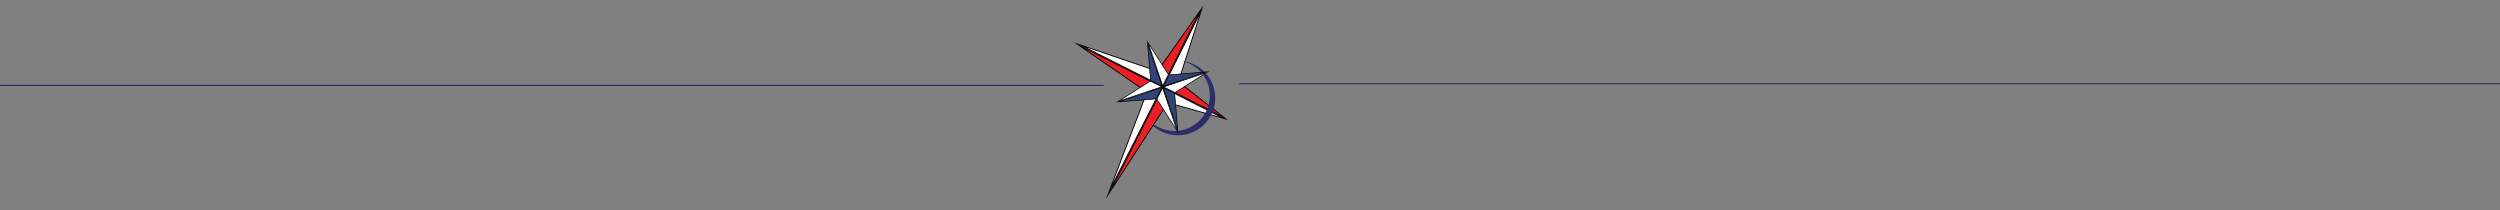 <?xml version="1.0" encoding="UTF-8"?> <svg xmlns="http://www.w3.org/2000/svg" xmlns:xlink="http://www.w3.org/1999/xlink" xmlns:a="http://ns.adobe.com/AdobeSVGViewerExtensions/3.0/" version="1.1" x="0px" y="0px" width="1200px" height="101px" viewBox="0 -2.44 1200 101" overflow="visible" xml:space="preserve"><rect x="0" y="-2.44" width="1200" height="101" fill="#808080" stroke="none"/> <defs> </defs> <polygon fill="#FFFFFF" points="560.831,46.913 558.451,39.722 587.425,54.429 "></polygon> <path d="M558.827,40.158l26.496,13.45l-24.32-6.874L558.827,40.158z M558.077,39.287L558.077,39.287l2.583,7.805l28.868,8.159 L558.077,39.287z"></path> <polygon fill="#EB2027" points="558.644,39.329 565.839,36.948 587.636,54.045 "></polygon> <path d="M565.797,37.193l19.947,15.647l-26.531-13.468L565.797,37.193z M565.882,36.703l-7.805,2.584l31.451,15.964L565.882,36.703z "></path> <polygon fill="#FFFFFF" points="576.6,2.674 565.708,36.53 558.508,38.913 "></polygon> <path d="M575.51,5.347l-9.976,31.01l-6.595,2.184L575.51,5.347z M577.691,0l-19.614,39.287l7.805-2.584L577.691,0z"></path> <polygon fill="#EB2027" points="555.735,31.517 576.203,2.49 558.118,38.714 "></polygon> <path d="M574.715,4.979l-16.556,33.162l-2.18-6.589L574.715,4.979z M577.691,0l-22.198,31.481l0,0l0,0l2.583,7.806l0,0L577.691,0z"></path> <polygon fill="#FFFFFF" points="518.284,19.04 555.319,31.653 557.702,38.854 "></polygon> <path d="M521.223,20.272l33.924,11.553l2.182,6.595L521.223,20.272z M515.345,17.808l42.732,21.479l0,0l-2.583-7.806L515.345,17.808 z"></path> <polygon fill="#EB2027" points="518.087,19.432 557.505,39.245 550.306,41.628 "></polygon> <path d="M520.83,21.055l36.106,18.148l-6.595,2.183L520.83,21.055z M515.345,17.808l34.925,24.062l7.807-2.583L515.345,17.808z"></path> <path fill="#2D2D6C" d="M580.66,42.091c0.741,9.35-6.236,17.529-15.584,18.271c-6.7,0.531-12.798-2.902-15.99-8.329 c3.036,6.662,10,11.042,17.721,10.429c9.861-0.783,17.221-9.411,16.438-19.272c-0.701-8.842-7.711-15.668-16.261-16.422 C574.282,28.188,580.043,34.318,580.66,42.091"></path> <polygon fill="#FFFFFF" points="550.439,42.044 557.641,39.66 532.443,89.324 "></polygon> <path d="M557.206,40.035l-23.087,45.506l16.489-43.322L557.206,40.035z M558.077,39.285l-7.805,2.583L530.769,93.11L558.077,39.285z "></path> <polygon fill="#EB2027" points="558.034,39.853 560.42,47.06 532.822,89.547 "></polygon> <path d="M557.992,40.42l2.188,6.608l-25.306,38.957L557.992,40.42z M558.077,39.285L530.769,93.11l29.892-46.019L558.077,39.285z"></path> <polygon fill="#FFFFFF" points="551.111,18.107 560.82,33.343 558.094,38.822 "></polygon> <path d="M551.697,19.333l8.936,14.02l-2.509,5.042L551.697,19.333z M550.524,16.882l7.541,22.367l2.944-5.916L550.524,16.882z"></path> <polygon fill="#314377" points="552.305,36.197 550.801,18.215 557.782,38.925 "></polygon> <path d="M551.076,19.548l6.424,19.052l-5.039-2.51L551.076,19.548z M550.524,16.882l1.625,19.421l5.916,2.946L550.524,16.882z"></path> <polygon fill="#FFFFFF" points="555.311,45.155 558.038,39.675 565.021,60.39 "></polygon> <path d="M558.008,40.103l6.426,19.062l-8.936-14.02L558.008,40.103z M558.066,39.248l-2.944,5.917l10.485,16.451L558.066,39.248z"></path> <polygon fill="#314377" points="558.349,39.572 563.826,42.3 565.332,60.282 "></polygon> <path d="M558.632,39.896l5.038,2.509l1.384,16.544L558.632,39.896z M558.066,39.248L558.066,39.248l7.541,22.368l-1.625-19.422 L558.066,39.248z"></path> <polygon fill="#314377" points="561.115,33.489 579.13,32.06 558.388,38.969 "></polygon> <path d="M577.799,32.331l-19.088,6.358l2.51-5.043L577.799,32.331z M580.46,31.79l-19.451,1.543l-2.944,5.917L580.46,31.79z"></path> <polygon fill="#FFFFFF" points="558.495,39.28 579.229,32.373 563.973,42.005 "></polygon> <path d="M577.998,32.956l-14.035,8.861l-5.039-2.507L577.998,32.956z M580.46,31.79l-22.395,7.459l5.917,2.944L580.46,31.79z"></path> <polygon fill="#314377" points="557.743,39.529 555.017,45.009 537.002,46.438 "></polygon> <path d="M557.42,39.809l-2.51,5.043l-16.578,1.315L557.42,39.809z M558.066,39.248l-22.396,7.46l19.451-1.543L558.066,39.248z"></path> <polygon fill="#FFFFFF" points="552.159,36.491 557.637,39.218 536.902,46.125 "></polygon> <path d="M552.168,36.68l5.039,2.508l-19.075,6.354L552.168,36.68z M552.149,36.303l-16.478,10.405l22.395-7.46L552.149,36.303z"></path> <line fill="none" stroke="#262261" stroke-width="0.5" stroke-miterlimit="10" x1="0" y1="38.547" x2="529.745" y2="38.547"></line> <line fill="none" stroke="#262261" stroke-width="0.5" stroke-miterlimit="10" x1="594.846" y1="37.735" x2="1200" y2="37.735"></line> </svg> 